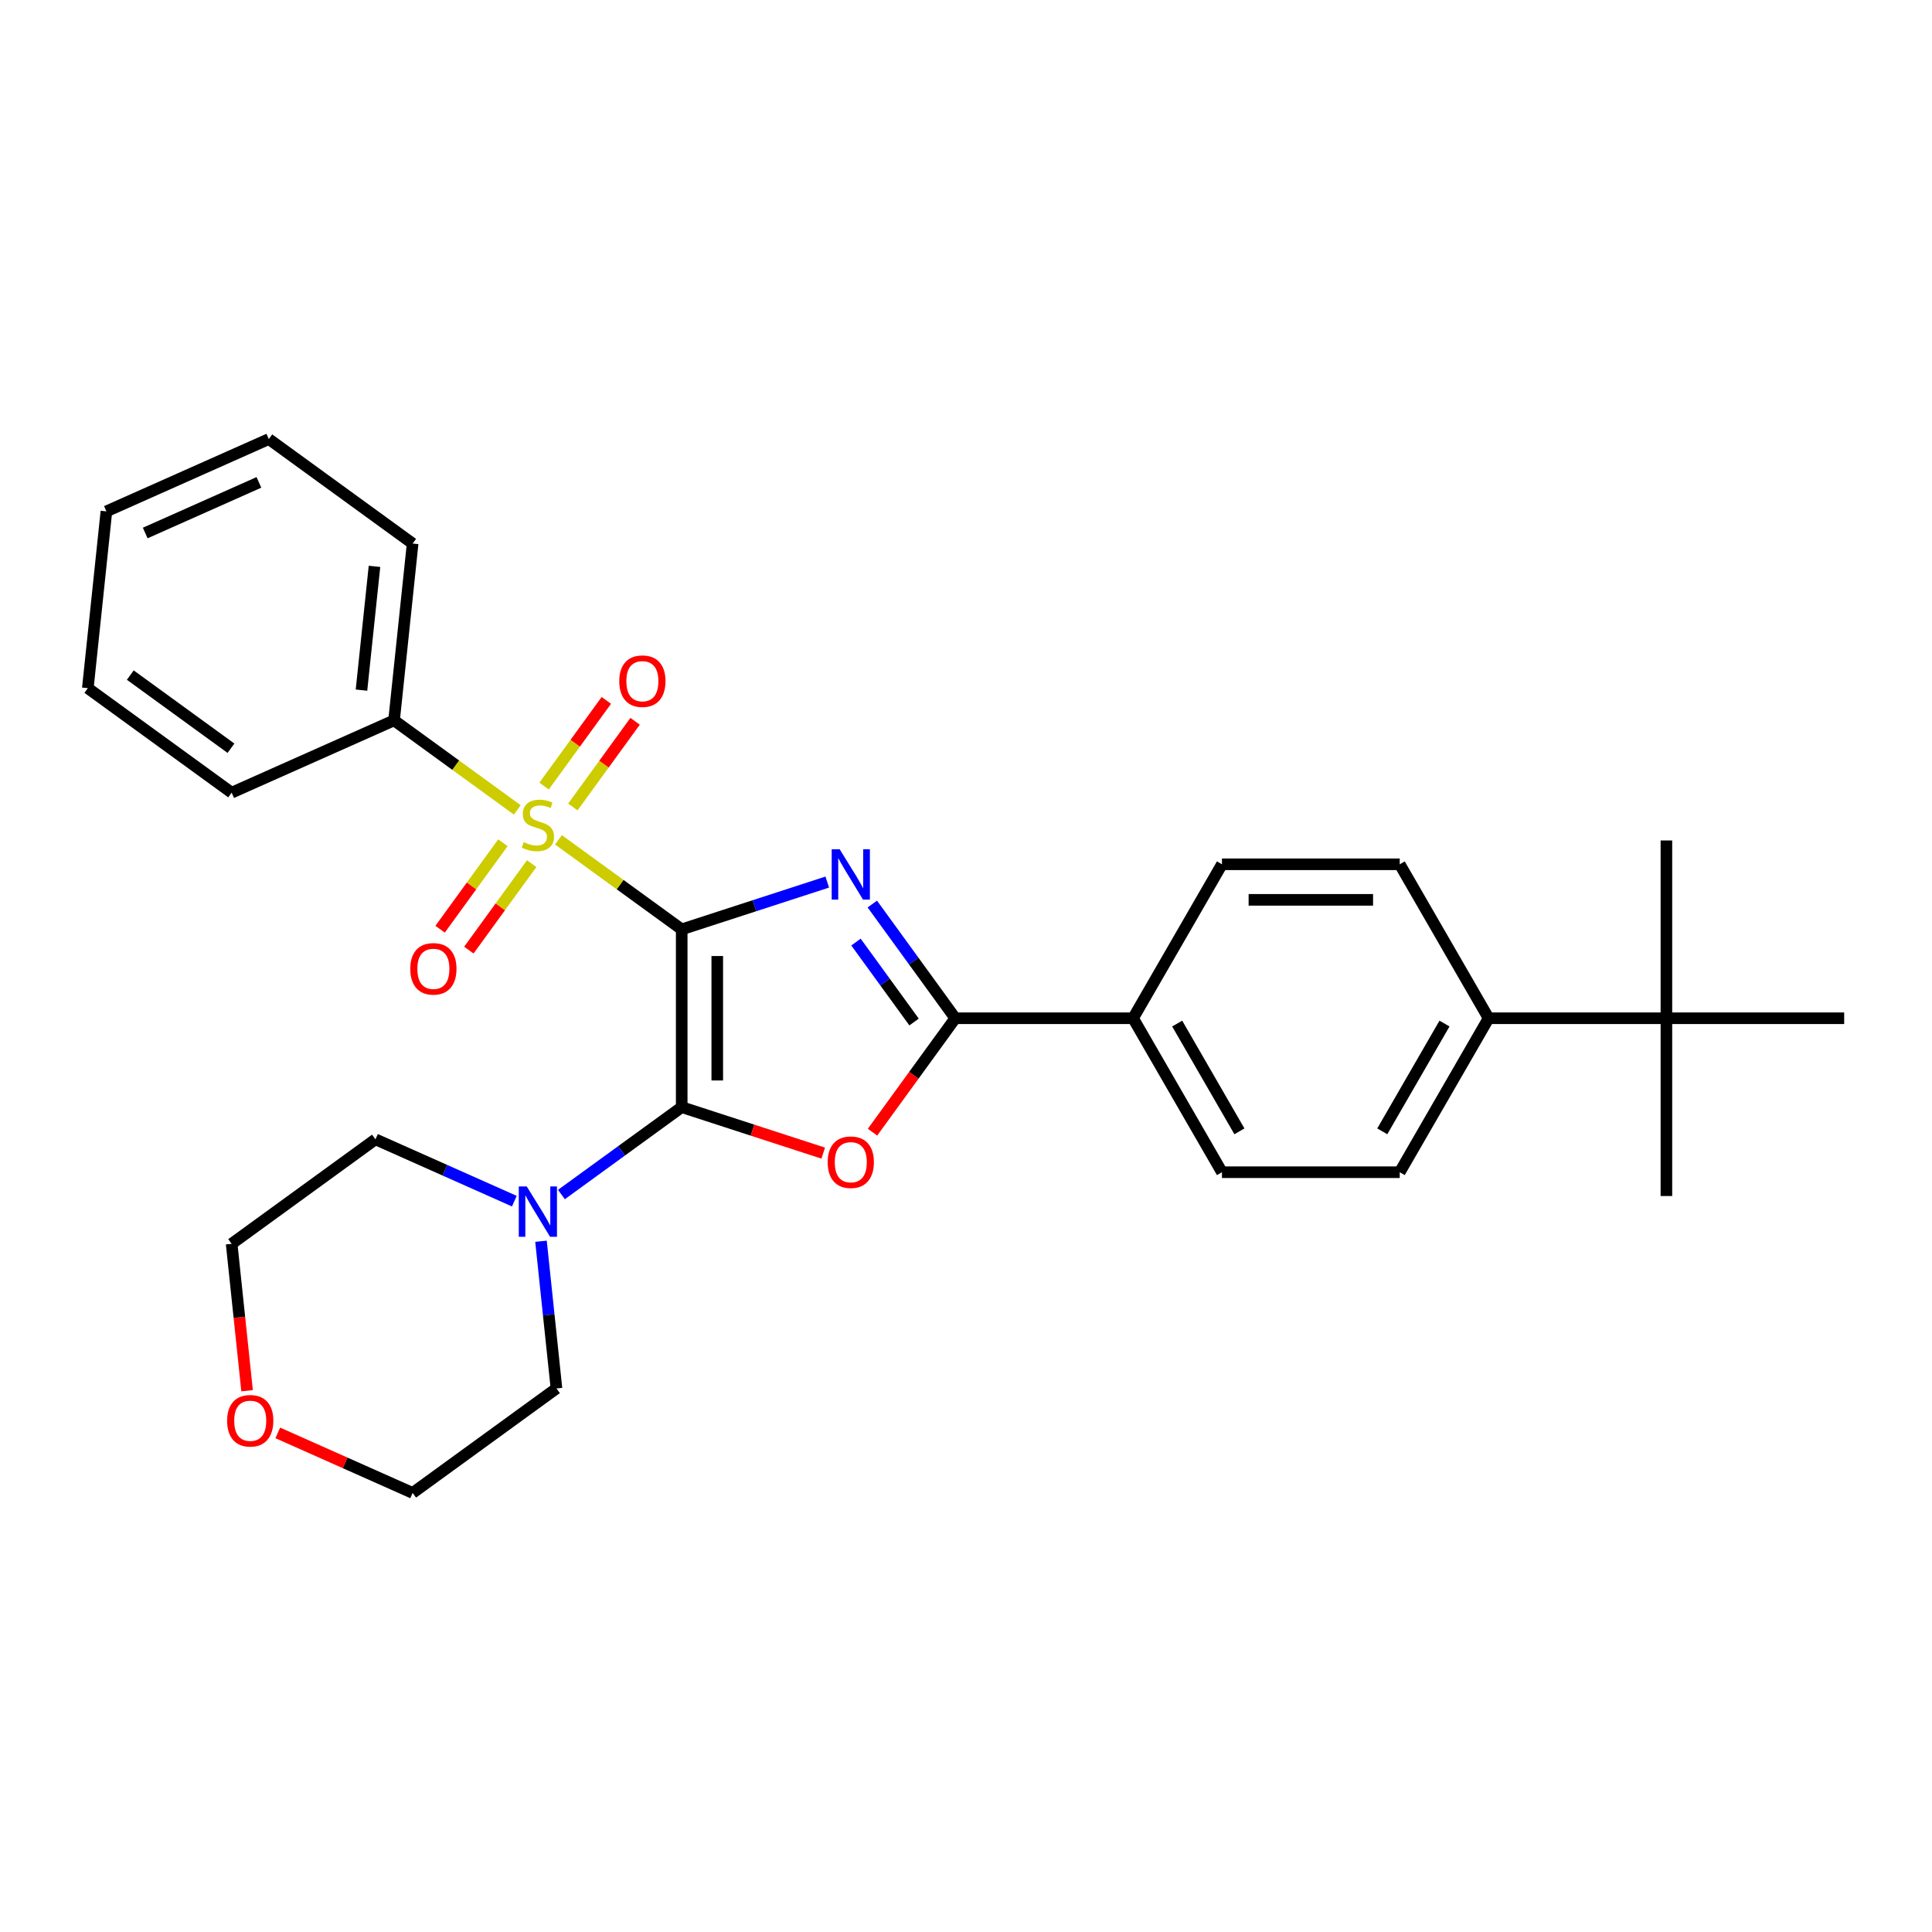 <?xml version='1.0' encoding='iso-8859-1'?>
<svg version='1.1' baseProfile='full'
              xmlns='http://www.w3.org/2000/svg'
                      xmlns:rdkit='http://www.rdkit.org/xml'
                      xmlns:xlink='http://www.w3.org/1999/xlink'
                  xml:space='preserve'
width='1000px' height='1000px' viewBox='0 0 1000 1000'>
<!-- END OF HEADER -->
<rect style='opacity:1.0;fill:#FFFFFF;stroke:none' width='1000' height='1000' x='0' y='0'> </rect>
<path class='bond-0' d='M 352.851,481.034 L 390.517,468.796' style='fill:none;fill-rule:evenodd;stroke:#000000;stroke-width:6px;stroke-linecap:butt;stroke-linejoin:miter;stroke-opacity:1' />
<path class='bond-0' d='M 390.517,468.796 L 428.183,456.558' style='fill:none;fill-rule:evenodd;stroke:#0000FF;stroke-width:6px;stroke-linecap:butt;stroke-linejoin:miter;stroke-opacity:1' />
<path class='bond-1' d='M 352.851,481.034 L 352.851,573.053' style='fill:none;fill-rule:evenodd;stroke:#000000;stroke-width:6px;stroke-linecap:butt;stroke-linejoin:miter;stroke-opacity:1' />
<path class='bond-1' d='M 371.255,494.837 L 371.255,559.25' style='fill:none;fill-rule:evenodd;stroke:#000000;stroke-width:6px;stroke-linecap:butt;stroke-linejoin:miter;stroke-opacity:1' />
<path class='bond-2' d='M 352.851,481.034 L 320.957,457.862' style='fill:none;fill-rule:evenodd;stroke:#000000;stroke-width:6px;stroke-linecap:butt;stroke-linejoin:miter;stroke-opacity:1' />
<path class='bond-2' d='M 320.957,457.862 L 289.062,434.689' style='fill:none;fill-rule:evenodd;stroke:#CCCC00;stroke-width:6px;stroke-linecap:butt;stroke-linejoin:miter;stroke-opacity:1' />
<path class='bond-4' d='M 451.504,467.929 L 472.979,497.486' style='fill:none;fill-rule:evenodd;stroke:#0000FF;stroke-width:6px;stroke-linecap:butt;stroke-linejoin:miter;stroke-opacity:1' />
<path class='bond-4' d='M 472.979,497.486 L 494.453,527.044' style='fill:none;fill-rule:evenodd;stroke:#000000;stroke-width:6px;stroke-linecap:butt;stroke-linejoin:miter;stroke-opacity:1' />
<path class='bond-4' d='M 443.057,487.614 L 458.09,508.304' style='fill:none;fill-rule:evenodd;stroke:#0000FF;stroke-width:6px;stroke-linecap:butt;stroke-linejoin:miter;stroke-opacity:1' />
<path class='bond-4' d='M 458.09,508.304 L 473.122,528.994' style='fill:none;fill-rule:evenodd;stroke:#000000;stroke-width:6px;stroke-linecap:butt;stroke-linejoin:miter;stroke-opacity:1' />
<path class='bond-3' d='M 352.851,573.053 L 389.477,584.953' style='fill:none;fill-rule:evenodd;stroke:#000000;stroke-width:6px;stroke-linecap:butt;stroke-linejoin:miter;stroke-opacity:1' />
<path class='bond-3' d='M 389.477,584.953 L 426.103,596.854' style='fill:none;fill-rule:evenodd;stroke:#FF0000;stroke-width:6px;stroke-linecap:butt;stroke-linejoin:miter;stroke-opacity:1' />
<path class='bond-5' d='M 352.851,573.053 L 321.721,595.671' style='fill:none;fill-rule:evenodd;stroke:#000000;stroke-width:6px;stroke-linecap:butt;stroke-linejoin:miter;stroke-opacity:1' />
<path class='bond-5' d='M 321.721,595.671 L 290.59,618.288' style='fill:none;fill-rule:evenodd;stroke:#0000FF;stroke-width:6px;stroke-linecap:butt;stroke-linejoin:miter;stroke-opacity:1' />
<path class='bond-6' d='M 260.306,436.205 L 244.049,458.582' style='fill:none;fill-rule:evenodd;stroke:#CCCC00;stroke-width:6px;stroke-linecap:butt;stroke-linejoin:miter;stroke-opacity:1' />
<path class='bond-6' d='M 244.049,458.582 L 227.791,480.959' style='fill:none;fill-rule:evenodd;stroke:#FF0000;stroke-width:6px;stroke-linecap:butt;stroke-linejoin:miter;stroke-opacity:1' />
<path class='bond-6' d='M 275.195,447.022 L 258.938,469.399' style='fill:none;fill-rule:evenodd;stroke:#CCCC00;stroke-width:6px;stroke-linecap:butt;stroke-linejoin:miter;stroke-opacity:1' />
<path class='bond-6' d='M 258.938,469.399 L 242.68,491.776' style='fill:none;fill-rule:evenodd;stroke:#FF0000;stroke-width:6px;stroke-linecap:butt;stroke-linejoin:miter;stroke-opacity:1' />
<path class='bond-7' d='M 296.507,417.69 L 312.618,395.515' style='fill:none;fill-rule:evenodd;stroke:#CCCC00;stroke-width:6px;stroke-linecap:butt;stroke-linejoin:miter;stroke-opacity:1' />
<path class='bond-7' d='M 312.618,395.515 L 328.728,373.341' style='fill:none;fill-rule:evenodd;stroke:#FF0000;stroke-width:6px;stroke-linecap:butt;stroke-linejoin:miter;stroke-opacity:1' />
<path class='bond-7' d='M 281.618,406.872 L 297.729,384.698' style='fill:none;fill-rule:evenodd;stroke:#CCCC00;stroke-width:6px;stroke-linecap:butt;stroke-linejoin:miter;stroke-opacity:1' />
<path class='bond-7' d='M 297.729,384.698 L 313.839,362.523' style='fill:none;fill-rule:evenodd;stroke:#FF0000;stroke-width:6px;stroke-linecap:butt;stroke-linejoin:miter;stroke-opacity:1' />
<path class='bond-9' d='M 267.751,419.205 L 235.857,396.033' style='fill:none;fill-rule:evenodd;stroke:#CCCC00;stroke-width:6px;stroke-linecap:butt;stroke-linejoin:miter;stroke-opacity:1' />
<path class='bond-9' d='M 235.857,396.033 L 203.962,372.86' style='fill:none;fill-rule:evenodd;stroke:#000000;stroke-width:6px;stroke-linecap:butt;stroke-linejoin:miter;stroke-opacity:1' />
<path class='bond-29' d='M 451.611,586.011 L 473.032,556.527' style='fill:none;fill-rule:evenodd;stroke:#FF0000;stroke-width:6px;stroke-linecap:butt;stroke-linejoin:miter;stroke-opacity:1' />
<path class='bond-29' d='M 473.032,556.527 L 494.453,527.044' style='fill:none;fill-rule:evenodd;stroke:#000000;stroke-width:6px;stroke-linecap:butt;stroke-linejoin:miter;stroke-opacity:1' />
<path class='bond-8' d='M 494.453,527.044 L 586.472,527.044' style='fill:none;fill-rule:evenodd;stroke:#000000;stroke-width:6px;stroke-linecap:butt;stroke-linejoin:miter;stroke-opacity:1' />
<path class='bond-17' d='M 280.018,642.47 L 284.022,680.562' style='fill:none;fill-rule:evenodd;stroke:#0000FF;stroke-width:6px;stroke-linecap:butt;stroke-linejoin:miter;stroke-opacity:1' />
<path class='bond-17' d='M 284.022,680.562 L 288.025,718.654' style='fill:none;fill-rule:evenodd;stroke:#000000;stroke-width:6px;stroke-linecap:butt;stroke-linejoin:miter;stroke-opacity:1' />
<path class='bond-18' d='M 266.223,621.716 L 230.283,605.714' style='fill:none;fill-rule:evenodd;stroke:#0000FF;stroke-width:6px;stroke-linecap:butt;stroke-linejoin:miter;stroke-opacity:1' />
<path class='bond-18' d='M 230.283,605.714 L 194.344,589.713' style='fill:none;fill-rule:evenodd;stroke:#000000;stroke-width:6px;stroke-linecap:butt;stroke-linejoin:miter;stroke-opacity:1' />
<path class='bond-12' d='M 586.472,527.044 L 632.481,447.353' style='fill:none;fill-rule:evenodd;stroke:#000000;stroke-width:6px;stroke-linecap:butt;stroke-linejoin:miter;stroke-opacity:1' />
<path class='bond-13' d='M 586.472,527.044 L 632.481,606.734' style='fill:none;fill-rule:evenodd;stroke:#000000;stroke-width:6px;stroke-linecap:butt;stroke-linejoin:miter;stroke-opacity:1' />
<path class='bond-13' d='M 609.311,529.795 L 641.517,585.578' style='fill:none;fill-rule:evenodd;stroke:#000000;stroke-width:6px;stroke-linecap:butt;stroke-linejoin:miter;stroke-opacity:1' />
<path class='bond-24' d='M 203.962,372.86 L 213.581,281.346' style='fill:none;fill-rule:evenodd;stroke:#000000;stroke-width:6px;stroke-linecap:butt;stroke-linejoin:miter;stroke-opacity:1' />
<path class='bond-24' d='M 187.102,357.209 L 193.835,293.149' style='fill:none;fill-rule:evenodd;stroke:#000000;stroke-width:6px;stroke-linecap:butt;stroke-linejoin:miter;stroke-opacity:1' />
<path class='bond-25' d='M 203.962,372.86 L 119.899,410.287' style='fill:none;fill-rule:evenodd;stroke:#000000;stroke-width:6px;stroke-linecap:butt;stroke-linejoin:miter;stroke-opacity:1' />
<path class='bond-10' d='M 862.527,527.044 L 770.508,527.044' style='fill:none;fill-rule:evenodd;stroke:#000000;stroke-width:6px;stroke-linecap:butt;stroke-linejoin:miter;stroke-opacity:1' />
<path class='bond-19' d='M 862.527,527.044 L 862.527,619.062' style='fill:none;fill-rule:evenodd;stroke:#000000;stroke-width:6px;stroke-linecap:butt;stroke-linejoin:miter;stroke-opacity:1' />
<path class='bond-20' d='M 862.527,527.044 L 862.527,435.025' style='fill:none;fill-rule:evenodd;stroke:#000000;stroke-width:6px;stroke-linecap:butt;stroke-linejoin:miter;stroke-opacity:1' />
<path class='bond-21' d='M 862.527,527.044 L 954.545,527.044' style='fill:none;fill-rule:evenodd;stroke:#000000;stroke-width:6px;stroke-linecap:butt;stroke-linejoin:miter;stroke-opacity:1' />
<path class='bond-11' d='M 770.508,527.044 L 724.499,606.734' style='fill:none;fill-rule:evenodd;stroke:#000000;stroke-width:6px;stroke-linecap:butt;stroke-linejoin:miter;stroke-opacity:1' />
<path class='bond-11' d='M 747.669,529.795 L 715.463,585.578' style='fill:none;fill-rule:evenodd;stroke:#000000;stroke-width:6px;stroke-linecap:butt;stroke-linejoin:miter;stroke-opacity:1' />
<path class='bond-32' d='M 770.508,527.044 L 724.499,447.353' style='fill:none;fill-rule:evenodd;stroke:#000000;stroke-width:6px;stroke-linecap:butt;stroke-linejoin:miter;stroke-opacity:1' />
<path class='bond-15' d='M 632.481,447.353 L 724.499,447.353' style='fill:none;fill-rule:evenodd;stroke:#000000;stroke-width:6px;stroke-linecap:butt;stroke-linejoin:miter;stroke-opacity:1' />
<path class='bond-15' d='M 646.284,465.757 L 710.696,465.757' style='fill:none;fill-rule:evenodd;stroke:#000000;stroke-width:6px;stroke-linecap:butt;stroke-linejoin:miter;stroke-opacity:1' />
<path class='bond-14' d='M 632.481,606.734 L 724.499,606.734' style='fill:none;fill-rule:evenodd;stroke:#000000;stroke-width:6px;stroke-linecap:butt;stroke-linejoin:miter;stroke-opacity:1' />
<path class='bond-16' d='M 127.891,719.837 L 123.895,681.818' style='fill:none;fill-rule:evenodd;stroke:#FF0000;stroke-width:6px;stroke-linecap:butt;stroke-linejoin:miter;stroke-opacity:1' />
<path class='bond-16' d='M 123.895,681.818 L 119.899,643.8' style='fill:none;fill-rule:evenodd;stroke:#000000;stroke-width:6px;stroke-linecap:butt;stroke-linejoin:miter;stroke-opacity:1' />
<path class='bond-30' d='M 143.78,741.664 L 178.681,757.203' style='fill:none;fill-rule:evenodd;stroke:#FF0000;stroke-width:6px;stroke-linecap:butt;stroke-linejoin:miter;stroke-opacity:1' />
<path class='bond-30' d='M 178.681,757.203 L 213.581,772.741' style='fill:none;fill-rule:evenodd;stroke:#000000;stroke-width:6px;stroke-linecap:butt;stroke-linejoin:miter;stroke-opacity:1' />
<path class='bond-22' d='M 288.025,718.654 L 213.581,772.741' style='fill:none;fill-rule:evenodd;stroke:#000000;stroke-width:6px;stroke-linecap:butt;stroke-linejoin:miter;stroke-opacity:1' />
<path class='bond-23' d='M 194.344,589.713 L 119.899,643.8' style='fill:none;fill-rule:evenodd;stroke:#000000;stroke-width:6px;stroke-linecap:butt;stroke-linejoin:miter;stroke-opacity:1' />
<path class='bond-27' d='M 213.581,281.346 L 139.136,227.259' style='fill:none;fill-rule:evenodd;stroke:#000000;stroke-width:6px;stroke-linecap:butt;stroke-linejoin:miter;stroke-opacity:1' />
<path class='bond-26' d='M 119.899,410.287 L 45.455,356.2' style='fill:none;fill-rule:evenodd;stroke:#000000;stroke-width:6px;stroke-linecap:butt;stroke-linejoin:miter;stroke-opacity:1' />
<path class='bond-26' d='M 119.55,387.285 L 67.439,349.424' style='fill:none;fill-rule:evenodd;stroke:#000000;stroke-width:6px;stroke-linecap:butt;stroke-linejoin:miter;stroke-opacity:1' />
<path class='bond-28' d='M 45.455,356.2 L 55.073,264.686' style='fill:none;fill-rule:evenodd;stroke:#000000;stroke-width:6px;stroke-linecap:butt;stroke-linejoin:miter;stroke-opacity:1' />
<path class='bond-31' d='M 139.136,227.259 L 55.073,264.686' style='fill:none;fill-rule:evenodd;stroke:#000000;stroke-width:6px;stroke-linecap:butt;stroke-linejoin:miter;stroke-opacity:1' />
<path class='bond-31' d='M 134.012,249.685 L 75.168,275.884' style='fill:none;fill-rule:evenodd;stroke:#000000;stroke-width:6px;stroke-linecap:butt;stroke-linejoin:miter;stroke-opacity:1' />
<path  class='atom-1' d='M 434.606 439.569
L 443.145 453.372
Q 443.991 454.734, 445.353 457.2
Q 446.715 459.666, 446.789 459.813
L 446.789 439.569
L 450.249 439.569
L 450.249 465.629
L 446.678 465.629
L 437.513 450.538
Q 436.446 448.771, 435.305 446.747
Q 434.201 444.722, 433.869 444.097
L 433.869 465.629
L 430.483 465.629
L 430.483 439.569
L 434.606 439.569
' fill='#0000FF'/>
<path  class='atom-3' d='M 271.045 435.891
Q 271.34 436.002, 272.554 436.517
Q 273.769 437.032, 275.094 437.364
Q 276.456 437.658, 277.781 437.658
Q 280.247 437.658, 281.683 436.48
Q 283.118 435.266, 283.118 433.168
Q 283.118 431.732, 282.382 430.849
Q 281.683 429.965, 280.578 429.487
Q 279.474 429.008, 277.634 428.456
Q 275.315 427.757, 273.916 427.094
Q 272.554 426.432, 271.56 425.033
Q 270.603 423.635, 270.603 421.279
Q 270.603 418.003, 272.812 415.979
Q 275.057 413.954, 279.474 413.954
Q 282.492 413.954, 285.915 415.39
L 285.069 418.224
Q 281.94 416.936, 279.584 416.936
Q 277.045 416.936, 275.646 418.003
Q 274.247 419.034, 274.284 420.837
Q 274.284 422.236, 274.984 423.082
Q 275.72 423.929, 276.75 424.407
Q 277.818 424.886, 279.584 425.438
Q 281.94 426.174, 283.339 426.91
Q 284.738 427.647, 285.731 429.156
Q 286.762 430.628, 286.762 433.168
Q 286.762 436.775, 284.333 438.726
Q 281.94 440.64, 277.928 440.64
Q 275.609 440.64, 273.843 440.124
Q 272.113 439.646, 270.051 438.799
L 271.045 435.891
' fill='#CCCC00'/>
<path  class='atom-4' d='M 428.404 601.562
Q 428.404 595.304, 431.495 591.808
Q 434.587 588.311, 440.366 588.311
Q 446.145 588.311, 449.237 591.808
Q 452.328 595.304, 452.328 601.562
Q 452.328 607.893, 449.2 611.5
Q 446.071 615.07, 440.366 615.07
Q 434.624 615.07, 431.495 611.5
Q 428.404 607.929, 428.404 601.562
M 440.366 612.125
Q 444.341 612.125, 446.476 609.475
Q 448.648 606.788, 448.648 601.562
Q 448.648 596.445, 446.476 593.869
Q 444.341 591.256, 440.366 591.256
Q 436.391 591.256, 434.219 593.832
Q 432.084 596.409, 432.084 601.562
Q 432.084 606.825, 434.219 609.475
Q 436.391 612.125, 440.366 612.125
' fill='#FF0000'/>
<path  class='atom-6' d='M 272.646 614.11
L 281.186 627.913
Q 282.032 629.275, 283.394 631.741
Q 284.756 634.207, 284.83 634.354
L 284.83 614.11
L 288.289 614.11
L 288.289 640.17
L 284.719 640.17
L 275.554 625.079
Q 274.487 623.312, 273.346 621.288
Q 272.241 619.263, 271.91 618.637
L 271.91 640.17
L 268.524 640.17
L 268.524 614.11
L 272.646 614.11
' fill='#0000FF'/>
<path  class='atom-7' d='M 212.357 501.465
Q 212.357 495.208, 215.449 491.711
Q 218.541 488.215, 224.32 488.215
Q 230.098 488.215, 233.19 491.711
Q 236.282 495.208, 236.282 501.465
Q 236.282 507.796, 233.153 511.403
Q 230.025 514.974, 224.32 514.974
Q 218.578 514.974, 215.449 511.403
Q 212.357 507.833, 212.357 501.465
M 224.32 512.029
Q 228.295 512.029, 230.43 509.379
Q 232.601 506.692, 232.601 501.465
Q 232.601 496.349, 230.43 493.773
Q 228.295 491.159, 224.32 491.159
Q 220.344 491.159, 218.173 493.736
Q 216.038 496.312, 216.038 501.465
Q 216.038 506.729, 218.173 509.379
Q 220.344 512.029, 224.32 512.029
' fill='#FF0000'/>
<path  class='atom-8' d='M 320.531 352.576
Q 320.531 346.319, 323.623 342.822
Q 326.715 339.326, 332.494 339.326
Q 338.273 339.326, 341.364 342.822
Q 344.456 346.319, 344.456 352.576
Q 344.456 358.907, 341.328 362.514
Q 338.199 366.085, 332.494 366.085
Q 326.752 366.085, 323.623 362.514
Q 320.531 358.944, 320.531 352.576
M 332.494 363.14
Q 336.469 363.14, 338.604 360.49
Q 340.775 357.803, 340.775 352.576
Q 340.775 347.46, 338.604 344.884
Q 336.469 342.27, 332.494 342.27
Q 328.519 342.27, 326.347 344.847
Q 324.212 347.423, 324.212 352.576
Q 324.212 357.84, 326.347 360.49
Q 328.519 363.14, 332.494 363.14
' fill='#FF0000'/>
<path  class='atom-17' d='M 117.555 735.388
Q 117.555 729.13, 120.647 725.634
Q 123.739 722.137, 129.518 722.137
Q 135.296 722.137, 138.388 725.634
Q 141.48 729.13, 141.48 735.388
Q 141.48 741.719, 138.351 745.326
Q 135.223 748.896, 129.518 748.896
Q 123.776 748.896, 120.647 745.326
Q 117.555 741.755, 117.555 735.388
M 129.518 745.951
Q 133.493 745.951, 135.628 743.301
Q 137.799 740.614, 137.799 735.388
Q 137.799 730.272, 135.628 727.695
Q 133.493 725.082, 129.518 725.082
Q 125.542 725.082, 123.371 727.658
Q 121.236 730.235, 121.236 735.388
Q 121.236 740.651, 123.371 743.301
Q 125.542 745.951, 129.518 745.951
' fill='#FF0000'/>
</svg>
